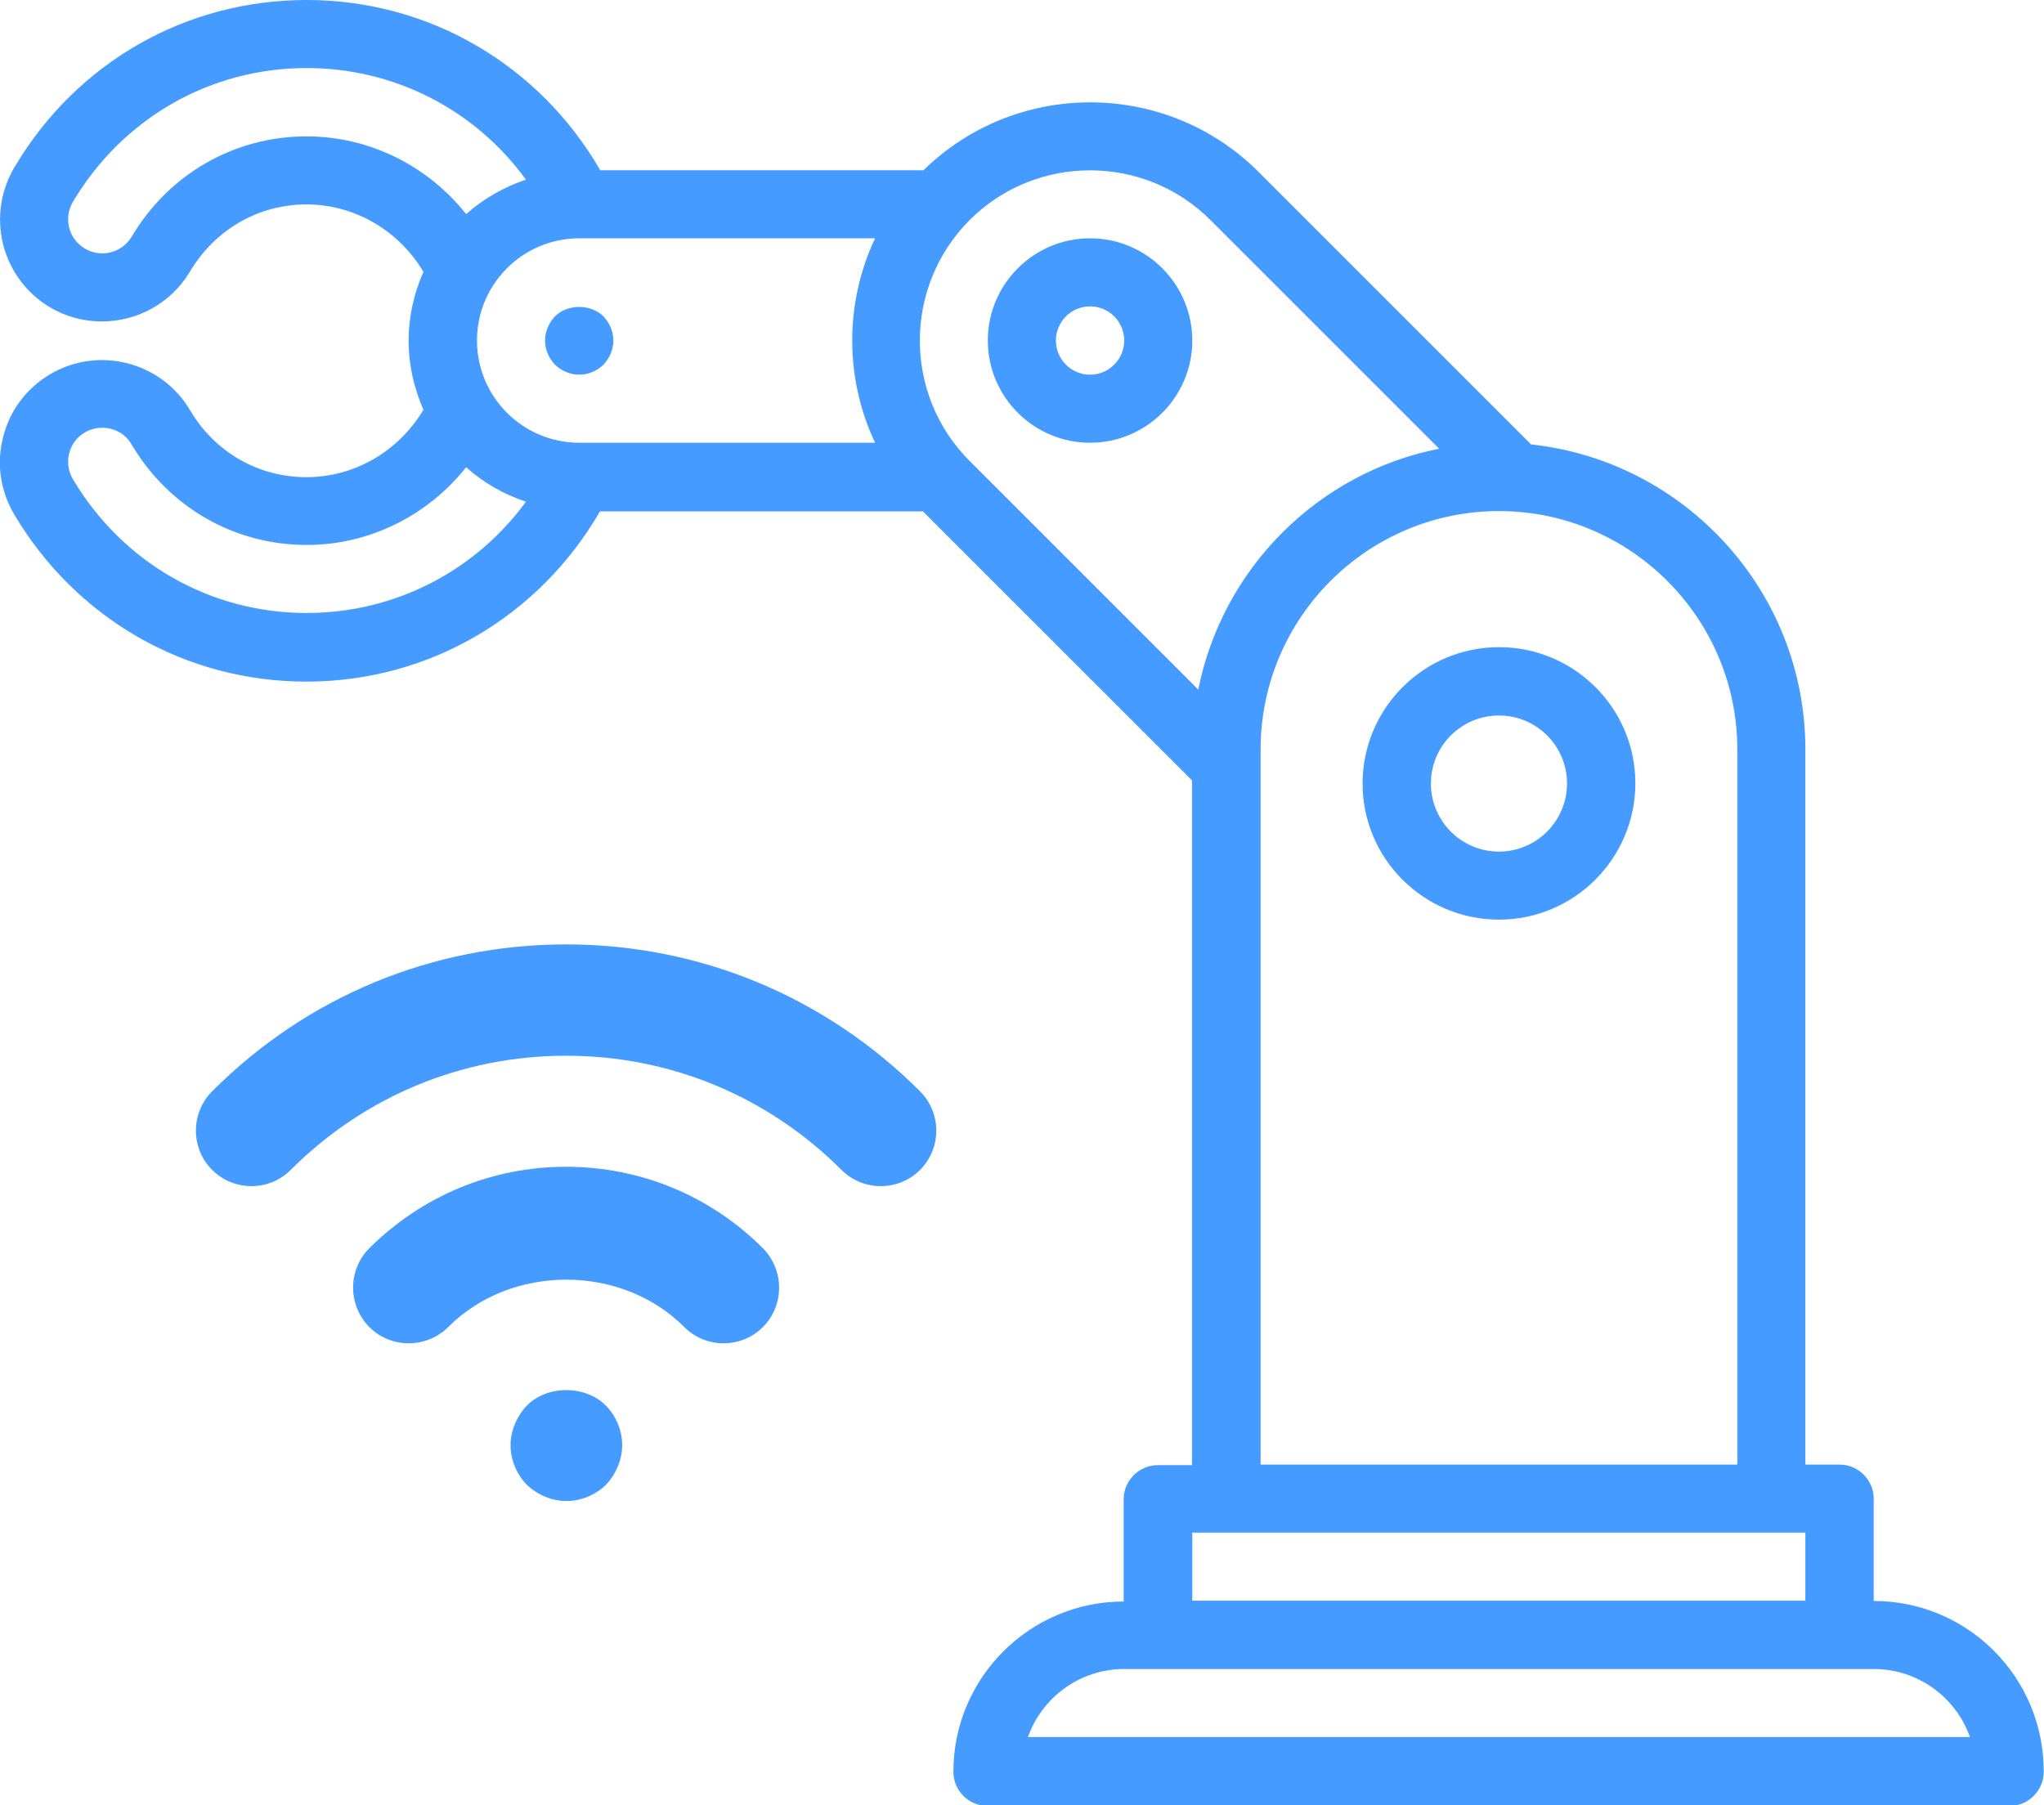 <?xml version="1.0" encoding="utf-8"?>
<!-- Generator: Adobe Illustrator 26.5.0, SVG Export Plug-In . SVG Version: 6.00 Build 0)  -->
<svg version="1.1" xmlns="http://www.w3.org/2000/svg" xmlns:xlink="http://www.w3.org/1999/xlink" x="0px" y="0px"
	 viewBox="0 0 71.78 63.4" style="enable-background:new 0 0 71.78 63.4;" xml:space="preserve">
<style type="text/css">
	.st0{fill:#40BC8B;}
	.st1{fill:#459BFF;}
	.st2{opacity:0.6;fill:#459BFF;}
	.st3{fill:#1D8ADE;}
	.st4{fill:#142B80;}
	.st5{fill:#020202;}
	.st6{fill:#040404;}
	.st7{fill-rule:evenodd;clip-rule:evenodd;fill:#459BFF;}
</style>
<g id="BG">
</g>
<g id="Capa_2">
</g>
<g id="Layer_3">
	<g>
		<path class="st1" d="M52.64,22.73c-2.64,0-4.79,2.15-4.79,4.79S50,32.3,52.64,32.3s4.79-2.15,4.79-4.79S55.28,22.73,52.64,22.73z
			 M52.64,29.91c-1.32,0-2.39-1.07-2.39-2.39c0-1.32,1.07-2.39,2.39-2.39c1.32,0,2.39,1.07,2.39,2.39
			C55.03,28.83,53.96,29.91,52.64,29.91z"/>
		<path class="st1" d="M38.28,8.37c-1.98,0-3.59,1.61-3.59,3.59s1.61,3.59,3.59,3.59s3.59-1.61,3.59-3.59S40.26,8.37,38.28,8.37z
			 M38.28,13.16c-0.66,0-1.2-0.54-1.2-1.2s0.54-1.2,1.2-1.2s1.2,0.54,1.2,1.2S38.94,13.16,38.28,13.16z"/>
		<path class="st1" d="M65.8,56.23v-3.59c0-0.66-0.54-1.2-1.2-1.2h-1.2V26.32c0-5.55-4.23-10.13-9.63-10.71l-9.57-9.57
			C40.96,2.8,35.7,2.78,32.43,5.98H21.08C18.94,2.28,15.07,0,10.77,0C6.53,0,2.69,2.19,0.51,5.87C0.02,6.69-0.12,7.66,0.11,8.59
			c0.24,0.93,0.82,1.71,1.64,2.2c0.57,0.34,1.2,0.5,1.83,0.5c1.23,0,2.42-0.63,3.09-1.75c0.88-1.48,2.41-2.36,4.09-2.36
			c1.7,0,3.25,0.92,4.11,2.37c-0.33,0.74-0.52,1.56-0.52,2.42c0,0.86,0.19,1.67,0.52,2.42c-0.86,1.45-2.41,2.37-4.11,2.37
			c-1.69,0-3.22-0.88-4.09-2.36c-1.01-1.7-3.22-2.26-4.92-1.25c-0.82,0.49-1.41,1.27-1.64,2.2c-0.24,0.93-0.1,1.89,0.39,2.72
			c2.18,3.67,6.02,5.87,10.26,5.87c4.3,0,8.17-2.28,10.31-5.98h11.34l9.45,9.45v24.05h-1.2c-0.66,0-1.2,0.54-1.2,1.2v3.59
			c-3.3,0-5.98,2.68-5.98,5.98c0,0.66,0.54,1.2,1.2,1.2h35.89c0.66,0,1.2-0.54,1.2-1.2C71.78,58.91,69.1,56.23,65.8,56.23
			L65.8,56.23z M20.34,15.55c-1.98,0-3.59-1.61-3.59-3.59s1.61-3.59,3.59-3.59h10.39c-1.07,2.27-1.07,4.91,0,7.18H20.34z
			 M10.77,4.79c-2.54,0-4.84,1.32-6.15,3.53C4.28,8.88,3.55,9.07,2.98,8.73C2.71,8.57,2.51,8.31,2.43,8S2.4,7.36,2.56,7.09
			c1.75-2.94,4.82-4.7,8.21-4.7c3.09,0,5.92,1.47,7.7,3.92c-0.78,0.26-1.49,0.67-2.1,1.21C15.03,5.83,12.98,4.79,10.77,4.79
			L10.77,4.79z M10.77,21.53c-3.39,0-6.46-1.76-8.21-4.7c-0.16-0.27-0.21-0.6-0.13-0.91c0.08-0.31,0.27-0.57,0.55-0.73
			c0.27-0.16,0.59-0.21,0.91-0.13c0.31,0.08,0.57,0.27,0.73,0.55c1.31,2.21,3.61,3.53,6.15,3.53c2.21,0,4.26-1.04,5.6-2.73
			c0.6,0.54,1.31,0.95,2.1,1.21C16.69,20.06,13.86,21.53,10.77,21.53L10.77,21.53z M34.05,7.73c2.33-2.33,6.13-2.33,8.46,0
			l8.03,8.03c-4.26,0.84-7.61,4.2-8.46,8.46l-8.03-8.03C31.72,13.86,31.72,10.07,34.05,7.73z M44.27,26.32
			c0-4.62,3.76-8.37,8.37-8.37s8.37,3.76,8.37,8.37v25.12H44.27V26.32z M41.87,53.83h21.53v2.39H41.87V53.83z M36.1,61.01
			c0.49-1.39,1.82-2.39,3.38-2.39H65.8c1.56,0,2.89,1,3.38,2.39H36.1z"/>
		<path class="st1" d="M19.49,11.11c-0.22,0.23-0.35,0.54-0.35,0.85s0.13,0.62,0.35,0.85c0.23,0.22,0.54,0.35,0.85,0.35
			s0.62-0.13,0.85-0.35c0.22-0.23,0.35-0.54,0.35-0.85s-0.13-0.62-0.35-0.85C20.75,10.67,19.93,10.67,19.49,11.11L19.49,11.11z"/>
		<path class="st1" d="M18.5,49.37L18.5,49.37c-0.35,0.37-0.57,0.88-0.57,1.39c0,0.51,0.21,1.02,0.57,1.39
			c0.37,0.35,0.88,0.57,1.39,0.57s1.02-0.21,1.39-0.57c0.35-0.37,0.57-0.88,0.57-1.39c0-0.51-0.21-1.02-0.57-1.39
			C20.55,48.64,19.22,48.64,18.5,49.37z"/>
		<path class="st1" d="M10.21,41.09c2.59-2.59,6.02-4.01,9.67-4.01c3.65,0,7.08,1.42,9.67,4.01c0.38,0.38,0.88,0.57,1.38,0.57
			c0.5,0,1-0.19,1.38-0.57c0.76-0.76,0.76-2,0-2.76c-3.33-3.33-7.74-5.16-12.43-5.16c-4.69,0-9.11,1.83-12.43,5.16
			c-0.76,0.76-0.76,2,0,2.76C8.21,41.85,9.45,41.85,10.21,41.09z"/>
		<path class="st1" d="M19.88,40.98c-2.61,0-5.06,1.02-6.91,2.86c-0.76,0.76-0.76,2,0,2.77c0.76,0.76,2,0.76,2.77,0
			c2.21-2.22,6.08-2.22,8.29,0c0.38,0.38,0.88,0.57,1.38,0.57v0c0.5,0,1-0.19,1.38-0.57c0.76-0.76,0.76-2,0-2.77
			C24.95,42,22.49,40.98,19.88,40.98z"/>
	</g>
</g>
</svg>
